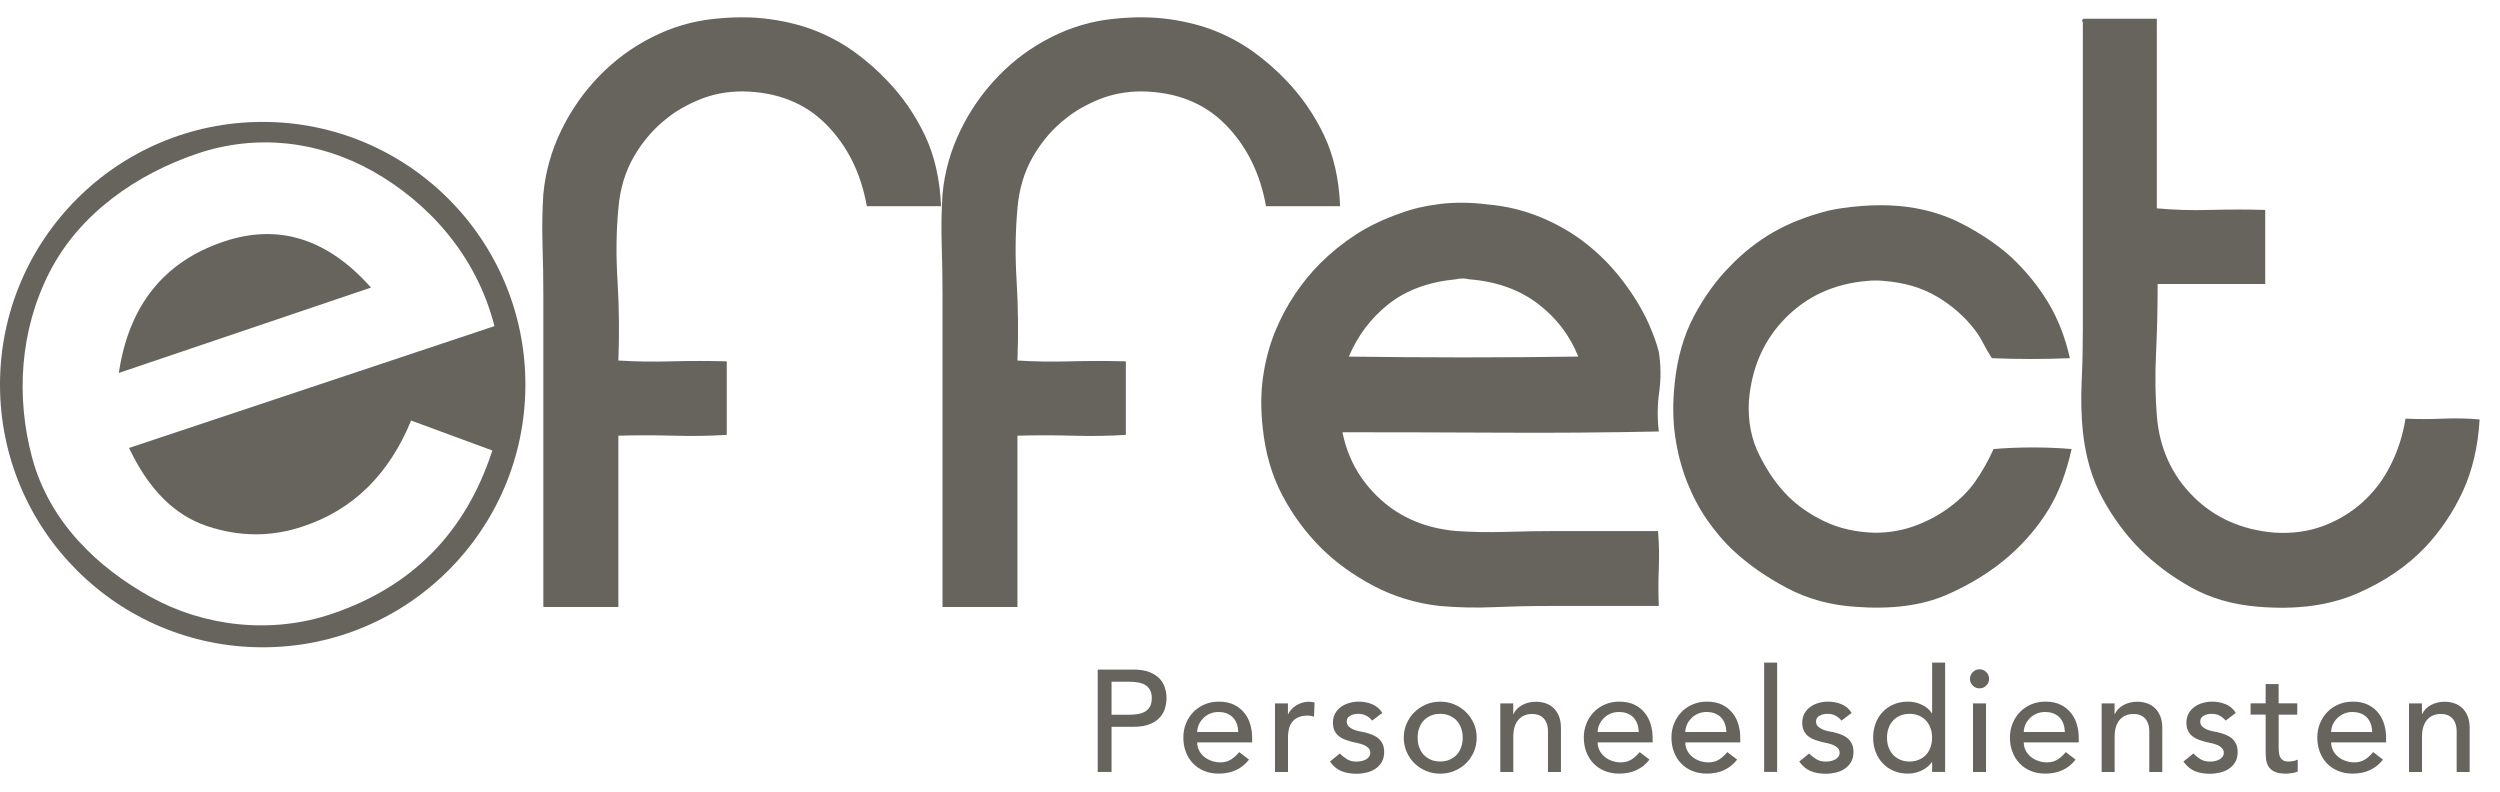 <svg width="101" height="32" viewBox="0 0 101 32" fill="none" xmlns="http://www.w3.org/2000/svg">
<g clip-path="url(#clip0_1719_14300)">
<path d="M38.011 8.321H35.018C34.782 6.992 34.234 5.89 33.377 5.021C32.518 4.152 31.392 3.706 29.998 3.685C29.376 3.685 28.801 3.793 28.276 4.006C27.749 4.222 27.316 4.469 26.973 4.747C26.436 5.156 25.986 5.67 25.621 6.292C25.256 6.915 25.042 7.624 24.978 8.417C24.891 9.34 24.88 10.321 24.945 11.362C25.009 12.404 25.019 13.47 24.978 14.565C25.664 14.609 26.382 14.619 27.135 14.598C27.886 14.578 28.627 14.578 29.357 14.598V17.561C28.67 17.604 27.95 17.615 27.2 17.594C26.449 17.573 25.708 17.573 24.978 17.594V24.514H21.951V11.991C21.951 11.284 21.941 10.58 21.918 9.883C21.897 9.186 21.908 8.504 21.951 7.84C22.036 6.938 22.279 6.081 22.675 5.266C23.071 4.45 23.582 3.72 24.204 3.077C24.826 2.434 25.54 1.907 26.345 1.501C27.15 1.094 27.992 0.847 28.872 0.76C29.687 0.675 30.438 0.679 31.124 0.777C31.811 0.874 32.433 1.034 32.991 1.26C33.549 1.486 34.064 1.77 34.537 2.112C35.008 2.457 35.439 2.832 35.825 3.239C36.447 3.882 36.958 4.618 37.354 5.444C37.75 6.27 37.97 7.23 38.014 8.325H35.02C34.784 6.996 34.236 5.894 33.379 5.025C32.52 4.156 31.394 3.71 30 3.689C29.378 3.689 28.803 3.797 28.278 4.011C27.751 4.226 27.318 4.473 26.976 4.751C26.438 5.16 25.988 5.674 25.623 6.297C25.258 6.919 25.044 7.628 24.98 8.421C24.893 9.344 24.882 10.325 24.947 11.367C25.011 12.408 25.021 13.474 24.98 14.569C25.666 14.613 26.384 14.623 27.137 14.603C27.888 14.582 28.629 14.582 29.359 14.603V17.565C28.672 17.608 27.953 17.619 27.202 17.598C26.451 17.577 25.71 17.577 24.98 17.598V24.518H21.953V11.995C21.953 11.288 21.943 10.584 21.92 9.887C21.899 9.19 21.91 8.508 21.953 7.844C22.038 6.942 22.281 6.085 22.677 5.27C23.073 4.455 23.584 3.724 24.206 3.081C24.828 2.438 25.542 1.911 26.347 1.505C27.152 1.098 27.994 0.851 28.874 0.764C29.689 0.679 30.44 0.683 31.126 0.781C31.813 0.878 32.435 1.038 32.993 1.264C33.551 1.49 34.066 1.774 34.539 2.117C35.01 2.461 35.441 2.836 35.827 3.243C36.449 3.886 36.96 4.623 37.356 5.448C37.752 6.274 37.972 7.234 38.016 8.33H35.022C34.786 7 34.238 5.898 33.381 5.029C32.523 4.16 31.396 3.714 30.002 3.693C29.38 3.693 28.805 3.801 28.28 4.015C27.753 4.23 27.32 4.477 26.977 4.755C26.44 5.164 25.99 5.678 25.625 6.301C25.26 6.923 25.046 7.633 24.982 8.425C24.895 9.348 24.884 10.329 24.949 11.371C25.013 12.412 25.023 13.478 24.982 14.574C25.669 14.617 26.386 14.627 27.139 14.607C27.89 14.586 28.631 14.586 29.361 14.607V17.569C28.674 17.613 27.955 17.623 27.204 17.602C26.453 17.581 25.712 17.581 24.982 17.602V24.523H21.955V11.999C21.955 11.292 21.945 10.589 21.922 9.892C21.901 9.195 21.912 8.512 21.955 7.848C22.04 6.946 22.283 6.089 22.679 5.274C23.076 4.459 23.586 3.728 24.208 3.085C24.831 2.442 25.544 1.915 26.349 1.509C27.154 1.102 27.996 0.855 28.876 0.768C29.691 0.683 30.442 0.687 31.128 0.785C31.815 0.882 32.437 1.042 32.995 1.268C33.553 1.494 34.068 1.779 34.541 2.121C35.012 2.465 35.443 2.841 35.829 3.247C36.451 3.89 36.962 4.627 37.358 5.452C37.754 6.278 37.974 7.238 38.018 8.334L38.011 8.321Z" fill="#67645E"/>
<path d="M54.14 8.321H51.147C50.91 6.992 50.363 5.89 49.506 5.021C48.647 4.152 47.521 3.706 46.127 3.685C45.505 3.685 44.93 3.793 44.405 4.006C43.878 4.222 43.445 4.469 43.1 4.747C42.563 5.156 42.113 5.67 41.748 6.292C41.383 6.915 41.169 7.624 41.105 8.417C41.02 9.34 41.007 10.321 41.072 11.362C41.136 12.404 41.146 13.47 41.105 14.565C41.791 14.609 42.511 14.619 43.262 14.598C44.013 14.578 44.754 14.578 45.484 14.598V17.561C44.797 17.604 44.077 17.615 43.326 17.594C42.575 17.573 41.835 17.573 41.105 17.594V24.514H38.078V11.991C38.078 11.284 38.068 10.58 38.045 9.883C38.024 9.186 38.035 8.504 38.078 7.84C38.163 6.938 38.406 6.081 38.802 5.266C39.198 4.45 39.709 3.72 40.331 3.077C40.953 2.434 41.667 1.907 42.472 1.501C43.277 1.094 44.119 0.847 44.998 0.76C45.814 0.675 46.565 0.679 47.251 0.777C47.938 0.874 48.56 1.034 49.118 1.26C49.676 1.486 50.191 1.77 50.664 2.112C51.135 2.457 51.566 2.832 51.952 3.239C52.574 3.882 53.084 4.618 53.481 5.444C53.877 6.27 54.097 7.23 54.14 8.325H51.147C50.91 6.996 50.363 5.894 49.506 5.025C48.647 4.156 47.521 3.71 46.127 3.689C45.505 3.689 44.93 3.797 44.405 4.011C43.878 4.226 43.445 4.473 43.1 4.751C42.563 5.16 42.113 5.674 41.748 6.297C41.383 6.919 41.169 7.628 41.105 8.421C41.02 9.344 41.007 10.325 41.072 11.367C41.136 12.408 41.146 13.474 41.105 14.569C41.791 14.613 42.511 14.623 43.262 14.603C44.013 14.582 44.754 14.582 45.484 14.603V17.565C44.797 17.608 44.077 17.619 43.326 17.598C42.575 17.577 41.835 17.577 41.105 17.598V24.518H38.078V11.995C38.078 11.288 38.068 10.584 38.045 9.887C38.024 9.19 38.035 8.508 38.078 7.844C38.163 6.942 38.406 6.085 38.802 5.27C39.198 4.455 39.709 3.724 40.331 3.081C40.953 2.438 41.667 1.911 42.472 1.505C43.277 1.098 44.119 0.851 44.998 0.764C45.814 0.679 46.565 0.683 47.251 0.781C47.938 0.878 48.56 1.038 49.118 1.264C49.676 1.49 50.191 1.774 50.664 2.117C51.135 2.461 51.566 2.836 51.952 3.243C52.574 3.886 53.084 4.623 53.481 5.448C53.877 6.274 54.097 7.234 54.14 8.33H51.147C50.91 7 50.363 5.898 49.506 5.029C48.647 4.16 47.521 3.714 46.127 3.693C45.505 3.693 44.93 3.801 44.405 4.015C43.878 4.23 43.445 4.477 43.1 4.755C42.563 5.164 42.113 5.678 41.748 6.301C41.383 6.923 41.169 7.633 41.105 8.425C41.02 9.348 41.007 10.329 41.072 11.371C41.136 12.412 41.146 13.478 41.105 14.574C41.791 14.617 42.511 14.627 43.262 14.607C44.013 14.586 44.754 14.586 45.484 14.607V17.569C44.797 17.613 44.077 17.623 43.326 17.602C42.575 17.581 41.835 17.581 41.105 17.602V24.523H38.078V11.999C38.078 11.292 38.068 10.589 38.045 9.892C38.024 9.195 38.035 8.512 38.078 7.848C38.163 6.946 38.406 6.089 38.802 5.274C39.198 4.459 39.709 3.728 40.331 3.085C40.953 2.442 41.667 1.915 42.472 1.509C43.277 1.102 44.119 0.855 44.998 0.768C45.814 0.683 46.565 0.687 47.251 0.785C47.938 0.882 48.56 1.042 49.118 1.268C49.676 1.494 50.191 1.779 50.664 2.121C51.135 2.465 51.566 2.841 51.952 3.247C52.574 3.89 53.084 4.627 53.481 5.452C53.877 6.278 54.097 7.238 54.14 8.334V8.321Z" fill="#67645E"/>
<path d="M67.016 17.432C64.892 17.476 62.768 17.492 60.641 17.48C58.517 17.47 56.38 17.463 54.236 17.463C54.449 18.536 54.966 19.442 55.781 20.183C56.596 20.923 57.617 21.347 58.839 21.454C59.482 21.498 60.148 21.508 60.834 21.488C61.521 21.467 62.208 21.454 62.894 21.454H66.983C67.026 21.927 67.037 22.425 67.016 22.952C66.995 23.479 66.995 23.987 67.016 24.481H62.573C61.822 24.481 61.081 24.498 60.351 24.529C59.621 24.562 58.891 24.545 58.162 24.481C57.196 24.373 56.3 24.099 55.474 23.66C54.648 23.22 53.945 22.709 53.366 22.131C52.744 21.508 52.223 20.801 51.804 20.006C51.385 19.212 51.122 18.312 51.016 17.302C50.931 16.55 50.935 15.847 51.032 15.194C51.13 14.54 51.29 13.939 51.516 13.391C51.742 12.844 52.01 12.339 52.321 11.879C52.632 11.418 52.97 11.006 53.335 10.64C53.765 10.211 54.242 9.825 54.769 9.481C55.293 9.139 55.901 8.848 56.588 8.612C57.038 8.44 57.565 8.317 58.164 8.242C58.764 8.168 59.409 8.172 60.096 8.259C60.847 8.323 61.56 8.496 62.236 8.774C62.913 9.054 63.525 9.406 64.072 9.836C64.62 10.265 65.108 10.759 65.537 11.317C65.966 11.875 66.321 12.454 66.599 13.055C66.684 13.248 66.765 13.447 66.84 13.65C66.914 13.854 66.975 14.043 67.016 14.215C67.101 14.752 67.107 15.287 67.033 15.825C66.958 16.362 66.952 16.897 67.016 17.434V17.432ZM59.355 11.284C59.183 11.24 59 11.24 58.807 11.284C57.712 11.391 56.812 11.723 56.102 12.281C55.395 12.839 54.858 13.547 54.493 14.406C55.995 14.426 57.534 14.439 59.112 14.439C60.691 14.439 62.241 14.428 63.763 14.406C63.419 13.547 62.873 12.833 62.122 12.265C61.371 11.696 60.448 11.369 59.353 11.284H59.355Z" fill="#67645E"/>
<path d="M83.626 14.47C83.133 14.491 82.608 14.503 82.05 14.503C81.492 14.503 80.965 14.493 80.473 14.47C80.345 14.277 80.233 14.084 80.135 13.891C80.038 13.698 79.926 13.516 79.797 13.343C79.388 12.808 78.88 12.356 78.268 11.991C77.656 11.626 76.932 11.412 76.094 11.348C75.878 11.327 75.665 11.327 75.451 11.348C74.119 11.456 73.016 11.954 72.136 12.846C71.257 13.736 70.763 14.858 70.655 16.21C70.611 17.026 70.757 17.762 71.091 18.415C71.422 19.071 71.804 19.612 72.234 20.042C72.64 20.45 73.14 20.793 73.731 21.073C74.32 21.353 74.993 21.502 75.743 21.523C76.345 21.523 76.907 21.421 77.434 21.218C77.959 21.015 78.415 20.762 78.801 20.461C79.208 20.16 79.546 19.818 79.816 19.43C80.083 19.044 80.326 18.614 80.54 18.142C81.033 18.098 81.558 18.077 82.116 18.077C82.674 18.077 83.199 18.098 83.693 18.142C83.477 19.108 83.166 19.924 82.759 20.587C82.351 21.253 81.836 21.865 81.214 22.423C80.484 23.066 79.625 23.604 78.639 24.033C77.652 24.462 76.428 24.624 74.97 24.516C73.962 24.452 73.038 24.201 72.2 23.759C71.364 23.319 70.634 22.809 70.012 22.23C69.647 21.888 69.305 21.485 68.981 21.023C68.659 20.562 68.386 20.046 68.159 19.477C67.933 18.909 67.774 18.291 67.676 17.627C67.579 16.961 67.575 16.244 67.659 15.47C67.767 14.439 68.029 13.532 68.448 12.75C68.867 11.966 69.354 11.296 69.912 10.738C70.427 10.203 71.001 9.751 71.634 9.385C72.267 9.02 73.003 8.732 73.839 8.516C74.204 8.431 74.654 8.367 75.192 8.323C75.727 8.28 76.243 8.28 76.737 8.323C77.66 8.408 78.496 8.645 79.247 9.031C79.998 9.417 80.654 9.856 81.212 10.35C81.813 10.908 82.317 11.52 82.724 12.186C83.131 12.852 83.431 13.613 83.624 14.472L83.626 14.47Z" fill="#67645E"/>
<path d="M84.174 0.756H87.136V8.417C87.823 8.481 88.54 8.502 89.294 8.481C90.044 8.46 90.785 8.46 91.515 8.481V11.474H87.169C87.169 12.418 87.149 13.348 87.105 14.258C87.061 15.171 87.072 16.023 87.138 16.818C87.246 18.106 87.734 19.185 88.603 20.054C89.472 20.923 90.571 21.411 91.903 21.519C92.611 21.562 93.266 21.471 93.868 21.245C94.467 21.019 95 20.697 95.461 20.278C95.921 19.859 96.299 19.361 96.587 18.78C96.878 18.202 97.075 17.579 97.183 16.913C97.676 16.936 98.184 16.936 98.711 16.913C99.236 16.893 99.726 16.903 100.176 16.947C100.112 18.042 99.886 19.006 99.5 19.845C99.114 20.681 98.61 21.434 97.987 22.097C97.257 22.869 96.334 23.498 95.218 23.981C94.102 24.464 92.772 24.641 91.227 24.512C90.196 24.427 89.289 24.163 88.507 23.724C87.723 23.284 87.043 22.774 86.464 22.195C85.885 21.616 85.379 20.934 84.952 20.152C84.522 19.367 84.255 18.461 84.147 17.432C84.083 16.789 84.066 16.113 84.099 15.403C84.132 14.696 84.147 13.986 84.147 13.279V0.918C84.103 0.832 84.114 0.779 84.18 0.756H84.174Z" fill="#67645E"/>
<path fill-rule="evenodd" clip-rule="evenodd" d="M10.613 4.925C4.753 4.925 0 9.676 0 15.54C0 21.402 4.753 26.151 10.613 26.151C16.473 26.151 21.226 21.4 21.226 15.538C21.226 9.676 16.473 4.925 10.613 4.925ZM5.215 18.098L19.976 13.175C19.234 10.269 17.263 8.162 15.064 6.919C12.867 5.687 10.355 5.398 7.959 6.21C5.518 7.039 3.219 8.624 2.008 10.983C0.794 13.344 0.643 16.044 1.296 18.484C1.995 21.089 3.941 22.925 6.08 24.114C8.223 25.303 10.93 25.639 13.411 24.799C16.647 23.703 18.811 21.521 19.891 18.2L16.608 16.99C15.72 19.158 14.274 20.583 12.278 21.255C10.984 21.699 9.681 21.695 8.362 21.253C7.049 20.814 5.997 19.762 5.215 18.098ZM14.989 11.618L4.8 15.067C5.204 12.35 6.613 10.582 9.025 9.765C11.237 9.014 13.224 9.632 14.989 11.618Z" fill="#67645E"/>
<path d="M44.347 27.051H45.801C46.067 27.051 46.285 27.087 46.455 27.159C46.627 27.232 46.762 27.323 46.861 27.433C46.961 27.543 47.029 27.669 47.069 27.806C47.108 27.945 47.127 28.078 47.127 28.207C47.127 28.335 47.108 28.468 47.069 28.607C47.029 28.746 46.961 28.87 46.861 28.98C46.762 29.093 46.627 29.184 46.455 29.254C46.283 29.327 46.065 29.362 45.801 29.362H44.907V31.186H44.347V27.049V27.051ZM44.907 28.875H45.644C45.754 28.875 45.861 28.866 45.967 28.848C46.075 28.831 46.171 28.798 46.254 28.752C46.337 28.705 46.405 28.638 46.455 28.551C46.505 28.464 46.532 28.35 46.532 28.209C46.532 28.068 46.507 27.956 46.455 27.866C46.405 27.779 46.337 27.711 46.254 27.665C46.171 27.618 46.075 27.587 45.967 27.57C45.859 27.553 45.752 27.543 45.644 27.543H44.907V28.875Z" fill="#67645E"/>
<path d="M48.367 29.995C48.367 30.115 48.394 30.225 48.446 30.325C48.498 30.424 48.568 30.509 48.654 30.578C48.739 30.646 48.838 30.702 48.952 30.741C49.064 30.781 49.182 30.8 49.303 30.8C49.467 30.8 49.608 30.762 49.73 30.686C49.85 30.609 49.962 30.509 50.064 30.385L50.46 30.688C50.168 31.065 49.759 31.254 49.234 31.254C49.017 31.254 48.819 31.217 48.641 31.142C48.463 31.067 48.313 30.966 48.191 30.835C48.069 30.704 47.973 30.551 47.907 30.374C47.84 30.198 47.807 30.005 47.807 29.8C47.807 29.594 47.842 29.401 47.915 29.225C47.988 29.049 48.087 28.893 48.214 28.765C48.34 28.634 48.492 28.532 48.666 28.458C48.84 28.383 49.031 28.346 49.239 28.346C49.483 28.346 49.691 28.389 49.861 28.474C50.031 28.559 50.17 28.671 50.278 28.81C50.388 28.949 50.467 29.105 50.514 29.277C50.564 29.451 50.587 29.628 50.587 29.806V29.993H48.367V29.995ZM50.027 29.574C50.023 29.457 50.004 29.35 49.971 29.252C49.938 29.155 49.888 29.07 49.821 28.997C49.755 28.924 49.672 28.868 49.572 28.827C49.473 28.785 49.357 28.765 49.224 28.765C49.091 28.765 48.977 28.79 48.871 28.837C48.763 28.885 48.674 28.949 48.6 29.028C48.525 29.107 48.469 29.192 48.427 29.287C48.386 29.383 48.367 29.478 48.367 29.572H50.027V29.574Z" fill="#67645E"/>
<path d="M51.508 28.418H52.033V28.846H52.045C52.08 28.771 52.126 28.705 52.186 28.644C52.244 28.584 52.311 28.532 52.381 28.489C52.454 28.445 52.533 28.412 52.618 28.387C52.703 28.362 52.79 28.35 52.875 28.35C52.96 28.35 53.039 28.362 53.109 28.385L53.086 28.951C53.043 28.939 53.001 28.931 52.958 28.922C52.914 28.914 52.873 28.91 52.829 28.91C52.572 28.91 52.375 28.983 52.24 29.126C52.103 29.271 52.035 29.493 52.035 29.798V31.188H51.51V28.418H51.508Z" fill="#67645E"/>
<path d="M55.435 29.113C55.372 29.034 55.296 28.97 55.204 28.918C55.113 28.866 55.001 28.839 54.868 28.839C54.744 28.839 54.636 28.866 54.545 28.918C54.453 28.97 54.408 29.047 54.408 29.148C54.408 29.229 54.435 29.296 54.487 29.348C54.538 29.397 54.601 29.439 54.673 29.47C54.746 29.501 54.823 29.524 54.904 29.541C54.984 29.557 55.055 29.57 55.113 29.582C55.225 29.609 55.333 29.642 55.433 29.681C55.532 29.721 55.617 29.771 55.69 29.833C55.762 29.895 55.818 29.972 55.86 30.061C55.901 30.15 55.92 30.26 55.92 30.389C55.92 30.544 55.887 30.677 55.821 30.789C55.754 30.901 55.669 30.991 55.563 31.061C55.458 31.131 55.339 31.181 55.204 31.212C55.07 31.244 54.935 31.26 54.798 31.26C54.568 31.26 54.366 31.225 54.194 31.154C54.02 31.084 53.866 30.955 53.73 30.768L54.128 30.441C54.213 30.526 54.308 30.603 54.414 30.669C54.52 30.735 54.648 30.768 54.8 30.768C54.866 30.768 54.933 30.762 55.001 30.748C55.07 30.733 55.13 30.712 55.182 30.683C55.233 30.654 55.277 30.617 55.31 30.571C55.343 30.526 55.36 30.476 55.36 30.416C55.36 30.337 55.335 30.273 55.287 30.223C55.238 30.173 55.179 30.132 55.113 30.103C55.045 30.074 54.972 30.051 54.897 30.032C54.821 30.015 54.754 30.001 54.696 29.988C54.584 29.962 54.476 29.93 54.375 29.895C54.273 29.86 54.184 29.814 54.107 29.754C54.028 29.696 53.966 29.621 53.92 29.532C53.875 29.443 53.85 29.331 53.85 29.198C53.85 29.055 53.881 28.928 53.941 28.821C54.001 28.713 54.082 28.626 54.18 28.555C54.277 28.485 54.391 28.433 54.518 28.397C54.644 28.362 54.771 28.346 54.9 28.346C55.086 28.346 55.265 28.381 55.437 28.451C55.609 28.522 55.744 28.638 55.845 28.802L55.437 29.111L55.435 29.113Z" fill="#67645E"/>
<path d="M56.712 29.802C56.712 29.599 56.75 29.41 56.827 29.236C56.903 29.061 57.007 28.906 57.14 28.775C57.273 28.644 57.428 28.539 57.606 28.462C57.785 28.385 57.978 28.348 58.185 28.348C58.393 28.348 58.584 28.385 58.764 28.462C58.942 28.539 59.098 28.642 59.231 28.775C59.364 28.908 59.467 29.061 59.544 29.236C59.621 29.41 59.658 29.601 59.658 29.802C59.658 30.003 59.621 30.194 59.544 30.372C59.467 30.549 59.364 30.704 59.231 30.833C59.098 30.964 58.942 31.067 58.764 31.142C58.586 31.219 58.393 31.256 58.185 31.256C57.978 31.256 57.787 31.219 57.606 31.142C57.426 31.065 57.273 30.964 57.14 30.833C57.007 30.702 56.903 30.549 56.827 30.372C56.75 30.196 56.712 30.005 56.712 29.802ZM57.273 29.802C57.273 29.943 57.293 30.072 57.337 30.19C57.38 30.308 57.441 30.41 57.517 30.493C57.596 30.576 57.69 30.642 57.803 30.692C57.916 30.742 58.042 30.765 58.183 30.765C58.324 30.765 58.451 30.74 58.563 30.692C58.675 30.644 58.77 30.578 58.849 30.493C58.928 30.41 58.988 30.308 59.029 30.19C59.073 30.072 59.094 29.941 59.094 29.802C59.094 29.663 59.073 29.532 59.029 29.414C58.986 29.296 58.926 29.194 58.849 29.111C58.77 29.028 58.677 28.962 58.563 28.912C58.449 28.862 58.324 28.839 58.183 28.839C58.042 28.839 57.916 28.864 57.803 28.912C57.691 28.96 57.596 29.026 57.517 29.111C57.438 29.194 57.378 29.296 57.337 29.414C57.293 29.532 57.273 29.663 57.273 29.802Z" fill="#67645E"/>
<path d="M60.61 28.418H61.135V28.846H61.148C61.214 28.698 61.328 28.578 61.492 28.487C61.656 28.395 61.845 28.35 62.058 28.35C62.191 28.35 62.318 28.371 62.44 28.412C62.562 28.454 62.67 28.516 62.761 28.603C62.853 28.688 62.925 28.798 62.981 28.933C63.035 29.068 63.062 29.225 63.062 29.408V31.19H62.538V29.555C62.538 29.427 62.521 29.317 62.486 29.225C62.45 29.134 62.405 29.059 62.345 29.003C62.286 28.947 62.218 28.906 62.143 28.881C62.069 28.856 61.988 28.844 61.907 28.844C61.797 28.844 61.697 28.86 61.604 28.895C61.511 28.931 61.43 28.987 61.359 29.061C61.289 29.136 61.235 29.234 61.195 29.35C61.156 29.466 61.137 29.605 61.137 29.765V31.19H60.612V28.42L60.61 28.418Z" fill="#67645E"/>
<path d="M64.546 29.995C64.546 30.115 64.573 30.225 64.625 30.325C64.677 30.424 64.747 30.509 64.832 30.578C64.917 30.646 65.017 30.702 65.131 30.741C65.243 30.781 65.361 30.8 65.481 30.8C65.645 30.8 65.786 30.762 65.909 30.686C66.029 30.609 66.141 30.509 66.243 30.385L66.639 30.688C66.347 31.065 65.938 31.254 65.413 31.254C65.195 31.254 64.998 31.217 64.82 31.142C64.641 31.067 64.492 30.966 64.37 30.835C64.247 30.704 64.152 30.551 64.085 30.374C64.019 30.198 63.986 30.005 63.986 29.8C63.986 29.594 64.021 29.401 64.094 29.225C64.166 29.049 64.266 28.893 64.392 28.765C64.519 28.634 64.67 28.532 64.845 28.458C65.019 28.383 65.21 28.346 65.417 28.346C65.662 28.346 65.869 28.389 66.04 28.474C66.21 28.559 66.349 28.671 66.457 28.81C66.566 28.949 66.645 29.105 66.693 29.277C66.743 29.451 66.766 29.628 66.766 29.806V29.993H64.546V29.995ZM66.206 29.574C66.201 29.457 66.183 29.35 66.15 29.252C66.116 29.155 66.067 29.07 66 28.997C65.934 28.924 65.851 28.868 65.751 28.827C65.652 28.785 65.535 28.765 65.403 28.765C65.27 28.765 65.156 28.79 65.05 28.837C64.942 28.885 64.853 28.949 64.778 29.028C64.704 29.107 64.648 29.192 64.606 29.287C64.565 29.383 64.546 29.478 64.546 29.572H66.206V29.574Z" fill="#67645E"/>
<path d="M68.087 29.995C68.087 30.115 68.113 30.225 68.165 30.325C68.217 30.424 68.288 30.509 68.373 30.578C68.458 30.646 68.557 30.702 68.671 30.741C68.784 30.781 68.902 30.8 69.022 30.8C69.186 30.8 69.327 30.762 69.449 30.686C69.57 30.609 69.682 30.509 69.783 30.385L70.18 30.688C69.887 31.065 69.478 31.254 68.954 31.254C68.736 31.254 68.539 31.217 68.36 31.142C68.182 31.067 68.032 30.966 67.91 30.835C67.788 30.704 67.692 30.551 67.626 30.374C67.56 30.198 67.526 30.005 67.526 29.8C67.526 29.594 67.562 29.401 67.634 29.225C67.707 29.049 67.806 28.893 67.933 28.765C68.059 28.634 68.211 28.532 68.385 28.458C68.559 28.383 68.75 28.346 68.958 28.346C69.203 28.346 69.41 28.389 69.58 28.474C69.75 28.559 69.889 28.671 69.997 28.81C70.107 28.949 70.186 29.105 70.234 29.277C70.283 29.451 70.306 29.628 70.306 29.806V29.993H68.087V29.995ZM69.746 29.574C69.742 29.457 69.723 29.35 69.69 29.252C69.657 29.155 69.607 29.07 69.541 28.997C69.474 28.924 69.391 28.868 69.292 28.827C69.192 28.785 69.076 28.765 68.943 28.765C68.81 28.765 68.696 28.79 68.591 28.837C68.483 28.885 68.394 28.949 68.319 29.028C68.244 29.107 68.188 29.192 68.147 29.287C68.105 29.383 68.087 29.478 68.087 29.572H69.746V29.574Z" fill="#67645E"/>
<path d="M71.271 26.769H71.796V31.186H71.271V26.769Z" fill="#67645E"/>
<path d="M74.395 29.113C74.333 29.034 74.256 28.97 74.165 28.918C74.074 28.866 73.962 28.839 73.829 28.839C73.704 28.839 73.597 28.866 73.505 28.918C73.414 28.97 73.368 29.047 73.368 29.148C73.368 29.229 73.395 29.296 73.447 29.348C73.499 29.397 73.561 29.439 73.634 29.47C73.706 29.501 73.783 29.524 73.864 29.541C73.945 29.557 74.016 29.57 74.074 29.582C74.186 29.609 74.293 29.642 74.393 29.681C74.493 29.721 74.578 29.771 74.65 29.833C74.723 29.895 74.779 29.972 74.82 30.061C74.862 30.15 74.88 30.26 74.88 30.389C74.88 30.544 74.847 30.677 74.781 30.789C74.715 30.901 74.629 30.991 74.524 31.061C74.418 31.131 74.3 31.181 74.165 31.212C74.03 31.244 73.895 31.26 73.758 31.26C73.528 31.26 73.327 31.225 73.155 31.154C72.98 31.084 72.827 30.955 72.69 30.768L73.088 30.441C73.173 30.526 73.269 30.603 73.374 30.669C73.48 30.735 73.609 30.768 73.76 30.768C73.827 30.768 73.893 30.762 73.962 30.748C74.03 30.733 74.09 30.712 74.142 30.683C74.194 30.654 74.237 30.617 74.271 30.571C74.304 30.526 74.32 30.476 74.32 30.416C74.32 30.337 74.296 30.273 74.248 30.223C74.198 30.173 74.14 30.132 74.074 30.103C74.005 30.074 73.933 30.051 73.858 30.032C73.781 30.015 73.715 30.001 73.657 29.988C73.545 29.962 73.437 29.93 73.335 29.895C73.233 29.86 73.144 29.814 73.067 29.754C72.989 29.696 72.926 29.621 72.881 29.532C72.835 29.443 72.81 29.331 72.81 29.198C72.81 29.055 72.841 28.928 72.901 28.821C72.962 28.713 73.043 28.626 73.14 28.555C73.238 28.485 73.352 28.433 73.478 28.397C73.605 28.362 73.731 28.346 73.86 28.346C74.047 28.346 74.225 28.381 74.397 28.451C74.569 28.522 74.704 28.638 74.806 28.802L74.397 29.111L74.395 29.113Z" fill="#67645E"/>
<path d="M78.583 31.186H78.058V30.787H78.046C77.944 30.935 77.805 31.051 77.629 31.132C77.453 31.213 77.27 31.254 77.083 31.254C76.87 31.254 76.675 31.217 76.502 31.142C76.328 31.067 76.181 30.966 76.059 30.833C75.936 30.7 75.841 30.547 75.774 30.372C75.708 30.198 75.675 30.007 75.675 29.8C75.675 29.593 75.708 29.402 75.774 29.225C75.841 29.049 75.934 28.893 76.059 28.765C76.181 28.634 76.328 28.532 76.502 28.458C76.675 28.383 76.87 28.346 77.083 28.346C77.282 28.346 77.469 28.387 77.643 28.472C77.818 28.555 77.953 28.669 78.046 28.814H78.058V26.769H78.583V31.186ZM77.146 30.765C77.287 30.765 77.413 30.74 77.525 30.692C77.637 30.644 77.733 30.578 77.811 30.493C77.89 30.41 77.95 30.308 77.992 30.19C78.035 30.072 78.056 29.941 78.056 29.802C78.056 29.663 78.035 29.532 77.992 29.414C77.948 29.296 77.888 29.194 77.811 29.111C77.733 29.028 77.639 28.962 77.525 28.912C77.411 28.862 77.287 28.839 77.146 28.839C77.004 28.839 76.878 28.864 76.766 28.912C76.654 28.96 76.558 29.026 76.48 29.111C76.401 29.194 76.341 29.296 76.299 29.414C76.256 29.532 76.235 29.663 76.235 29.802C76.235 29.941 76.256 30.072 76.299 30.19C76.343 30.308 76.403 30.41 76.48 30.493C76.558 30.576 76.652 30.642 76.766 30.692C76.878 30.742 77.004 30.765 77.146 30.765Z" fill="#67645E"/>
<path d="M79.587 27.424C79.587 27.319 79.625 27.23 79.701 27.153C79.778 27.076 79.867 27.039 79.973 27.039C80.079 27.039 80.168 27.076 80.245 27.153C80.322 27.23 80.359 27.319 80.359 27.424C80.359 27.53 80.322 27.619 80.245 27.696C80.168 27.773 80.079 27.81 79.973 27.81C79.867 27.81 79.778 27.773 79.701 27.696C79.625 27.619 79.587 27.53 79.587 27.424ZM79.71 28.418H80.235V31.188H79.71V28.418Z" fill="#67645E"/>
<path d="M81.761 29.995C81.761 30.115 81.788 30.225 81.84 30.325C81.892 30.424 81.963 30.509 82.047 30.578C82.133 30.646 82.232 30.702 82.346 30.741C82.458 30.781 82.576 30.8 82.697 30.8C82.861 30.8 83.002 30.762 83.124 30.686C83.245 30.609 83.356 30.509 83.458 30.385L83.854 30.688C83.562 31.065 83.153 31.254 82.628 31.254C82.411 31.254 82.213 31.217 82.035 31.142C81.857 31.067 81.707 30.966 81.585 30.835C81.463 30.704 81.367 30.551 81.301 30.374C81.234 30.198 81.201 30.005 81.201 29.8C81.201 29.594 81.236 29.401 81.309 29.225C81.382 29.049 81.481 28.893 81.608 28.765C81.734 28.634 81.886 28.532 82.06 28.458C82.234 28.383 82.425 28.346 82.632 28.346C82.877 28.346 83.085 28.389 83.255 28.474C83.425 28.559 83.564 28.671 83.672 28.81C83.782 28.949 83.861 29.105 83.908 29.277C83.958 29.451 83.981 29.628 83.981 29.806V29.993H81.761V29.995ZM83.421 29.574C83.417 29.457 83.398 29.35 83.365 29.252C83.332 29.155 83.282 29.07 83.215 28.997C83.149 28.924 83.066 28.868 82.966 28.827C82.867 28.785 82.751 28.765 82.618 28.765C82.485 28.765 82.371 28.79 82.265 28.837C82.157 28.885 82.068 28.949 81.994 29.028C81.919 29.107 81.863 29.192 81.821 29.287C81.78 29.383 81.761 29.478 81.761 29.572H83.421V29.574Z" fill="#67645E"/>
<path d="M84.904 28.418H85.429V28.846H85.442C85.508 28.698 85.622 28.578 85.786 28.487C85.95 28.395 86.139 28.35 86.352 28.35C86.485 28.35 86.612 28.371 86.734 28.412C86.856 28.454 86.964 28.516 87.055 28.603C87.147 28.688 87.219 28.798 87.275 28.933C87.329 29.068 87.356 29.225 87.356 29.408V31.19H86.831V29.555C86.831 29.427 86.815 29.317 86.78 29.225C86.744 29.134 86.699 29.059 86.638 29.003C86.58 28.947 86.512 28.906 86.437 28.881C86.363 28.856 86.282 28.844 86.201 28.844C86.091 28.844 85.991 28.86 85.898 28.895C85.805 28.931 85.724 28.987 85.653 29.061C85.583 29.136 85.529 29.234 85.489 29.35C85.45 29.466 85.431 29.605 85.431 29.765V31.19H84.906V28.42L84.904 28.418Z" fill="#67645E"/>
<path d="M89.916 29.113C89.853 29.034 89.777 28.97 89.685 28.918C89.594 28.866 89.482 28.839 89.349 28.839C89.225 28.839 89.117 28.866 89.026 28.918C88.934 28.97 88.889 29.047 88.889 29.148C88.889 29.229 88.916 29.296 88.968 29.348C89.019 29.397 89.082 29.439 89.154 29.47C89.227 29.501 89.304 29.524 89.385 29.541C89.466 29.557 89.536 29.57 89.594 29.582C89.706 29.609 89.814 29.642 89.913 29.681C90.013 29.721 90.098 29.771 90.171 29.833C90.243 29.895 90.299 29.972 90.341 30.061C90.382 30.15 90.401 30.26 90.401 30.389C90.401 30.544 90.368 30.677 90.302 30.789C90.235 30.901 90.15 30.991 90.044 31.061C89.938 31.131 89.82 31.181 89.685 31.212C89.55 31.244 89.416 31.26 89.279 31.26C89.049 31.26 88.847 31.225 88.675 31.154C88.501 31.084 88.347 30.955 88.21 30.768L88.609 30.441C88.694 30.526 88.789 30.603 88.895 30.669C89.001 30.735 89.129 30.768 89.281 30.768C89.347 30.768 89.414 30.762 89.482 30.748C89.55 30.733 89.611 30.712 89.662 30.683C89.714 30.654 89.758 30.617 89.791 30.571C89.824 30.526 89.841 30.476 89.841 30.416C89.841 30.337 89.816 30.273 89.768 30.223C89.719 30.173 89.66 30.132 89.594 30.103C89.526 30.074 89.453 30.051 89.378 30.032C89.302 30.015 89.235 30.001 89.177 29.988C89.065 29.962 88.957 29.93 88.856 29.895C88.754 29.86 88.665 29.814 88.588 29.754C88.509 29.696 88.447 29.621 88.401 29.532C88.356 29.443 88.331 29.331 88.331 29.198C88.331 29.055 88.362 28.928 88.422 28.821C88.482 28.713 88.563 28.626 88.661 28.555C88.758 28.485 88.872 28.433 88.999 28.397C89.125 28.362 89.252 28.346 89.38 28.346C89.567 28.346 89.746 28.381 89.918 28.451C90.09 28.522 90.225 28.638 90.326 28.802L89.918 29.111L89.916 29.113Z" fill="#67645E"/>
<path d="M92.812 28.873H92.058V30.128C92.058 30.206 92.058 30.283 92.065 30.358C92.071 30.433 92.083 30.501 92.108 30.563C92.133 30.625 92.173 30.673 92.225 30.709C92.276 30.746 92.353 30.765 92.455 30.765C92.517 30.765 92.581 30.758 92.648 30.748C92.714 30.735 92.774 30.715 92.828 30.684V31.163C92.766 31.198 92.685 31.223 92.585 31.235C92.486 31.248 92.409 31.256 92.355 31.256C92.152 31.256 91.996 31.227 91.884 31.171C91.772 31.115 91.691 31.042 91.639 30.951C91.588 30.862 91.556 30.76 91.546 30.65C91.536 30.538 91.532 30.426 91.532 30.314V28.87H90.924V28.414H91.532V27.636H92.056V28.414H92.809V28.87L92.812 28.873Z" fill="#67645E"/>
<path d="M94.179 29.995C94.179 30.115 94.206 30.225 94.258 30.325C94.309 30.424 94.38 30.509 94.465 30.578C94.55 30.646 94.65 30.702 94.764 30.741C94.876 30.781 94.994 30.8 95.114 30.8C95.278 30.8 95.419 30.762 95.542 30.686C95.662 30.609 95.774 30.509 95.876 30.385L96.272 30.688C95.979 31.065 95.571 31.254 95.046 31.254C94.828 31.254 94.631 31.217 94.453 31.142C94.274 31.067 94.125 30.966 94.002 30.835C93.88 30.704 93.785 30.551 93.718 30.374C93.652 30.198 93.619 30.005 93.619 29.8C93.619 29.594 93.654 29.401 93.727 29.225C93.799 29.049 93.899 28.893 94.025 28.765C94.152 28.634 94.303 28.532 94.478 28.458C94.652 28.383 94.843 28.346 95.05 28.346C95.295 28.346 95.502 28.389 95.672 28.474C95.842 28.559 95.981 28.671 96.089 28.81C96.199 28.949 96.278 29.105 96.326 29.277C96.376 29.451 96.398 29.628 96.398 29.806V29.993H94.179V29.995ZM95.838 29.574C95.834 29.457 95.816 29.35 95.782 29.252C95.749 29.155 95.699 29.07 95.633 28.997C95.567 28.924 95.484 28.868 95.384 28.827C95.284 28.785 95.168 28.765 95.035 28.765C94.903 28.765 94.789 28.79 94.683 28.837C94.575 28.885 94.486 28.949 94.411 29.028C94.336 29.107 94.28 29.192 94.239 29.287C94.197 29.383 94.179 29.478 94.179 29.572H95.838V29.574Z" fill="#67645E"/>
<path d="M97.322 28.418H97.847V28.846H97.859C97.925 28.698 98.04 28.578 98.203 28.487C98.367 28.395 98.556 28.35 98.77 28.35C98.903 28.35 99.029 28.371 99.151 28.412C99.274 28.454 99.382 28.516 99.473 28.603C99.564 28.688 99.637 28.798 99.693 28.933C99.747 29.068 99.774 29.225 99.774 29.408V31.19H99.249V29.555C99.249 29.427 99.232 29.317 99.197 29.225C99.162 29.134 99.116 29.059 99.056 29.003C98.998 28.947 98.93 28.906 98.855 28.881C98.78 28.856 98.699 28.844 98.618 28.844C98.508 28.844 98.409 28.86 98.315 28.895C98.222 28.931 98.141 28.987 98.071 29.061C98 29.136 97.946 29.234 97.907 29.35C97.867 29.466 97.849 29.605 97.849 29.765V31.19H97.324V28.42L97.322 28.418Z" fill="#67645E"/>
</g>
<defs>
<clipPath id="clip0_1719_14300">
<rect width="100.174" height="30.56" fill="white" transform="translate(0 0.696)"/>
</clipPath>
</defs>
</svg>
